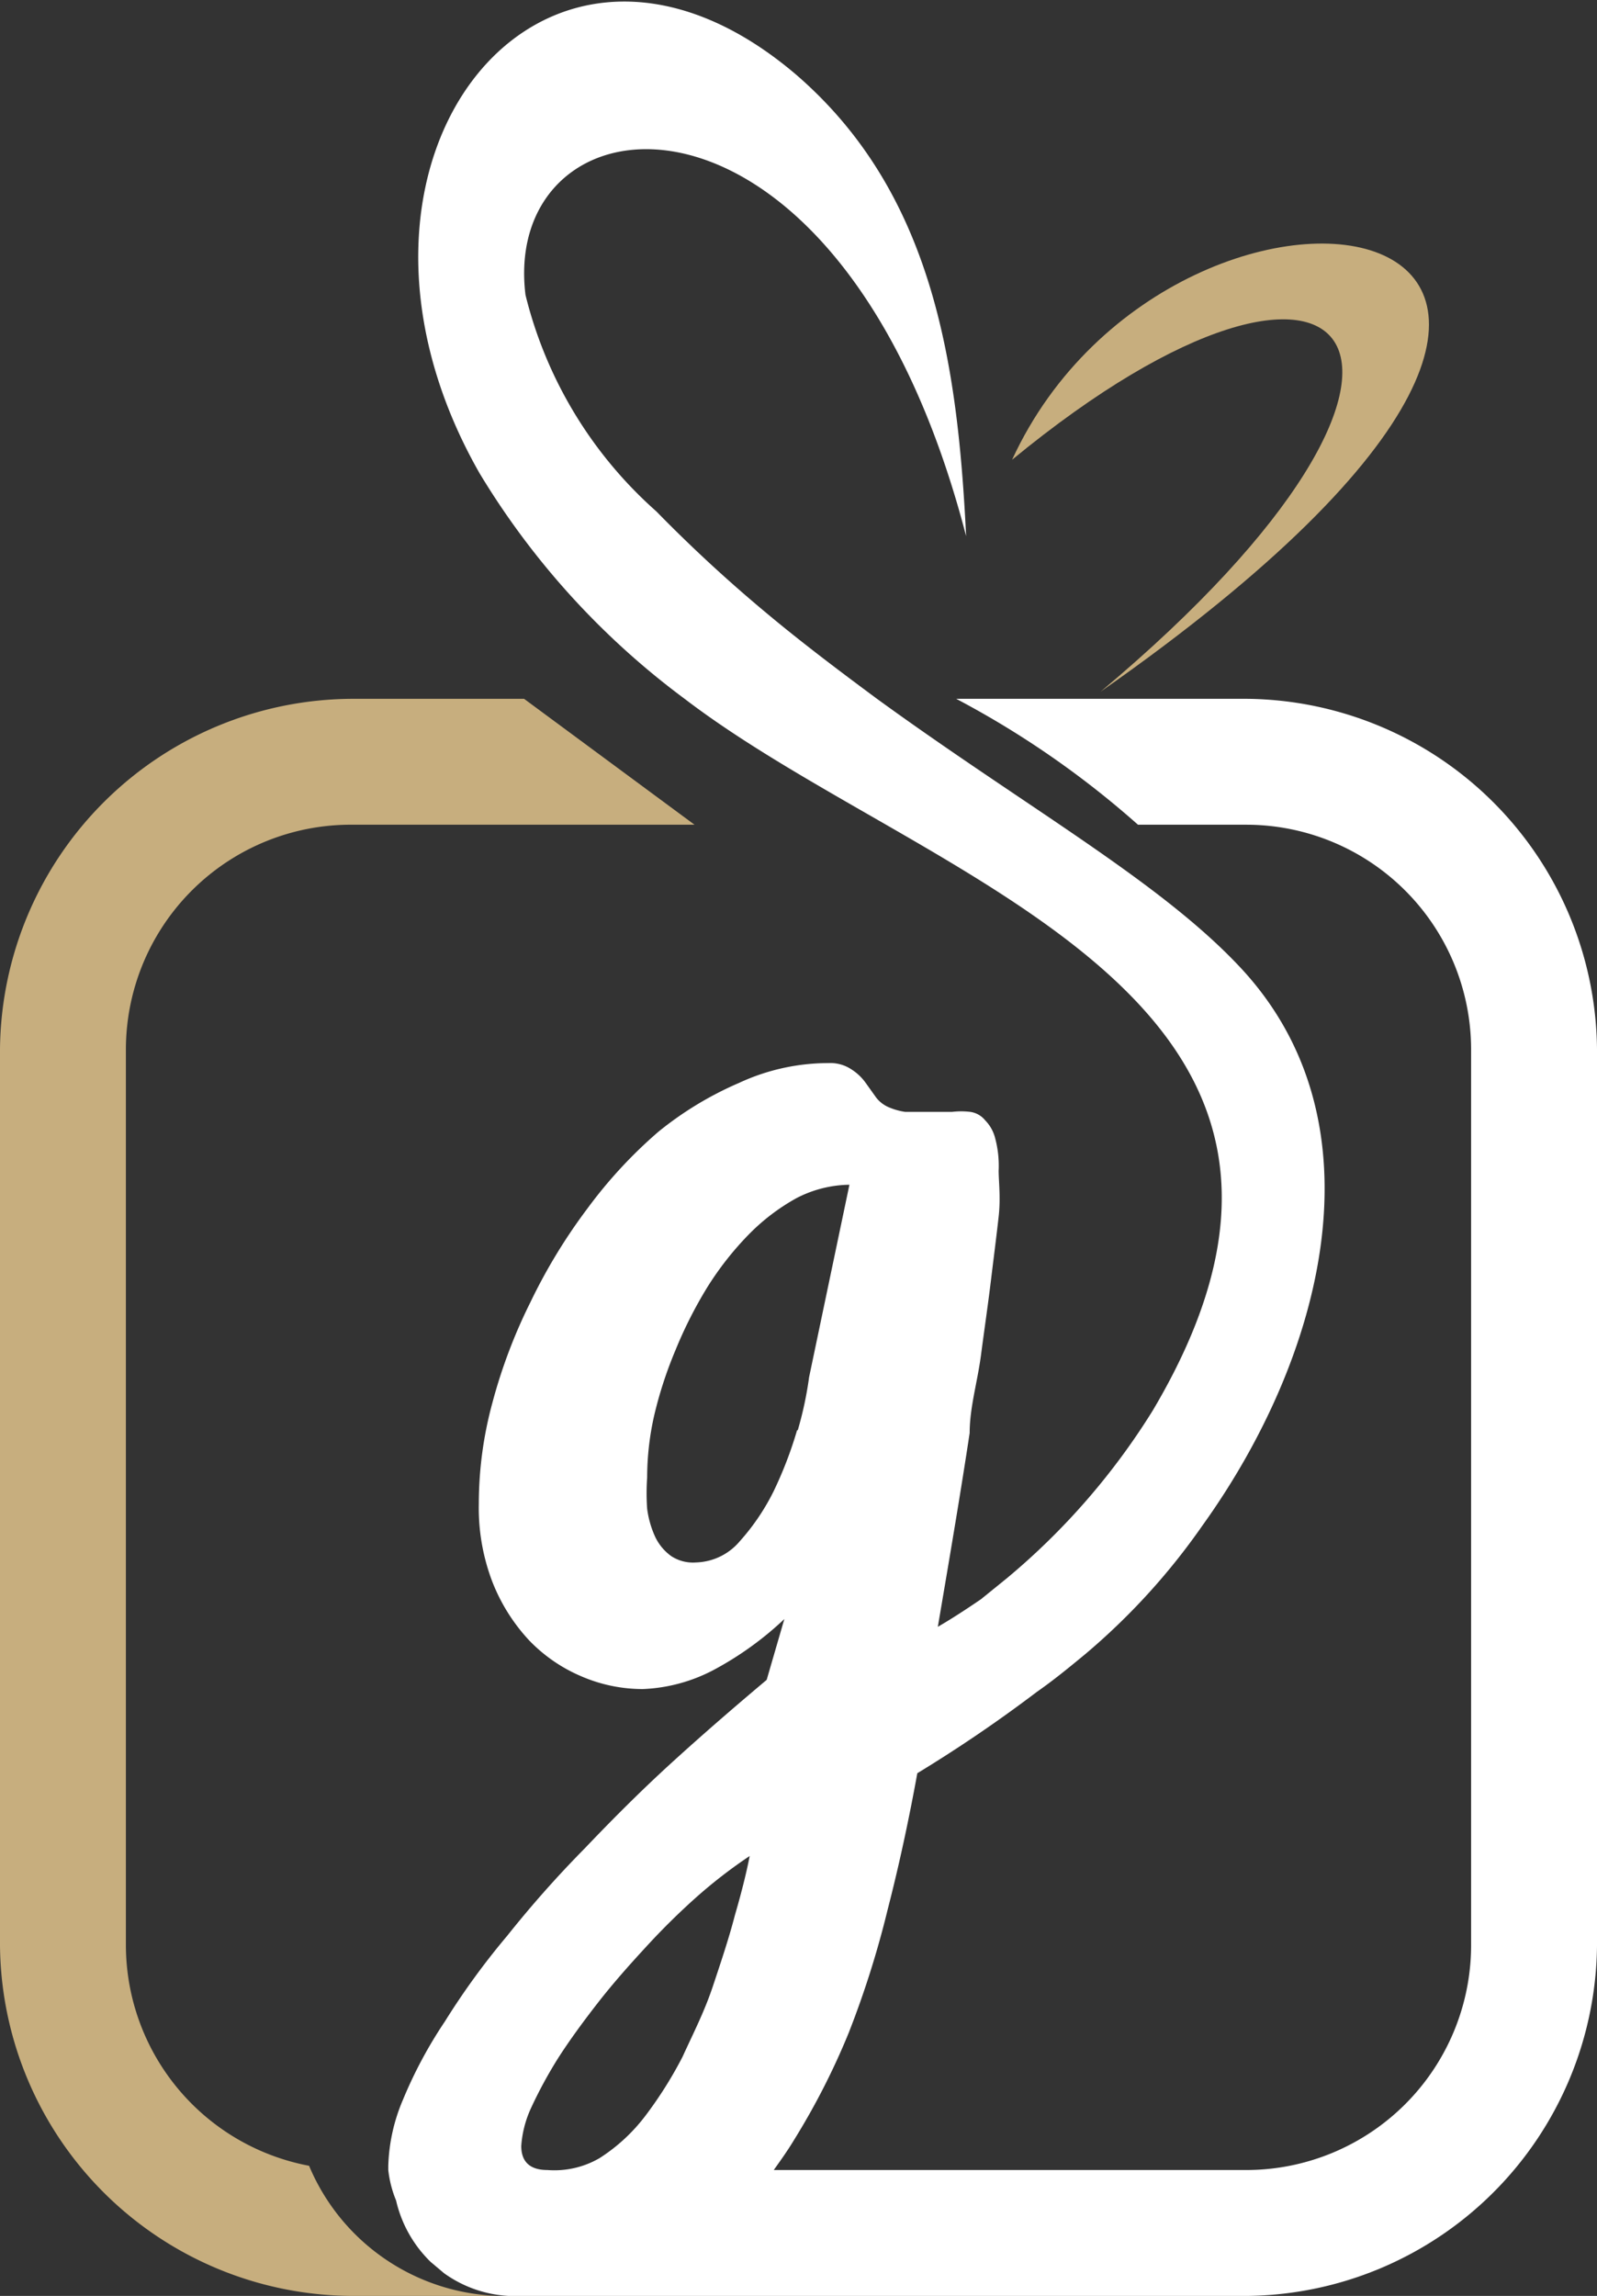 <svg xmlns="http://www.w3.org/2000/svg" viewBox="0 0 22.58 32.46"><rect x="0" y="0" width="22.58" height="32.46" fill="#333333" stroke="none"/><defs><style>.cls-1{fill:#c7ae7e;}.cls-1,.cls-2{fill-rule:evenodd;}.cls-2{fill:#fff;}</style></defs><g id="Ebene_2" data-name="Ebene 2"><g id="Ebene_1-2" data-name="Ebene 1"><path class="cls-1" d="M14.31,6.5c4.86-4,6.92-1.47,1.25,3.28,10-7,1.09-8.36-1.25-3.28"/><path class="cls-1" d="M7.06,32.46a3,3,0,0,1-2.69-1.84,3.18,3.18,0,0,1-2.59-3.11V14.83A3.18,3.18,0,0,1,5,11.66H9.82L7.41,9.88H5A5,5,0,0,0,0,14.83V27.51a5,5,0,0,0,5,4.95H7.06Z"/><path class="cls-2" d="M11.27,20.22a5.64,5.64,0,0,1-.33.86,3.15,3.15,0,0,1-.48.71.84.84,0,0,1-.62.3A.56.56,0,0,1,9.49,22a.71.71,0,0,1-.23-.28,1.38,1.38,0,0,1-.11-.39,3.15,3.15,0,0,1,0-.44,4,4,0,0,1,.1-.88,5.79,5.79,0,0,1,.3-.92A6.1,6.1,0,0,1,10,18.2a4.42,4.42,0,0,1,.58-.74,2.93,2.93,0,0,1,.68-.52,1.67,1.67,0,0,1,.75-.19l-.57,2.72a5.13,5.13,0,0,1-.16.75M7.74,30.68c-.24,0-.37-.11-.37-.34a1.53,1.53,0,0,1,.14-.54,6.27,6.27,0,0,1,.38-.7c.16-.25.35-.51.56-.78s.44-.53.68-.79a9.88,9.88,0,0,1,.73-.72,7,7,0,0,1,.74-.57q-.07.36-.21.84c-.08.31-.19.64-.31,1s-.27.65-.43,1a5.74,5.74,0,0,1-.53.84,2.51,2.51,0,0,1-.64.59A1.27,1.27,0,0,1,7.74,30.68Zm-2.14.43a1.76,1.76,0,0,0,.49.87l.19.16a1.72,1.72,0,0,0,.91.32H17.63a5,5,0,0,0,4.95-4.95V14.83a5,5,0,0,0-4.95-4.95H13.52a13,13,0,0,1,2.57,1.78h1.54a3.18,3.18,0,0,1,3.17,3.17V27.51a3.18,3.18,0,0,1-3.17,3.17H10.94c.1-.14.2-.28.29-.43A10.12,10.12,0,0,0,12,28.74,13.46,13.46,0,0,0,12.55,27c.16-.62.3-1.27.42-1.93a20,20,0,0,0,1.69-1.15c.23-.16.45-.34.68-.53A9.39,9.39,0,0,0,17,21.57c1.71-2.38,2.6-5.71.52-7.91-1.14-1.21-3-2.24-5.12-3.78-.54-.4-1.07-.8-1.56-1.21A20.56,20.56,0,0,1,9.28,7.23,6,6,0,0,1,7.43,4.17C7.07,1.24,11.87.68,13.66,7.58c-.12-2.45-.47-4.86-2.41-6.53C7.66-2,4.27,2.29,6.78,6.69a11.11,11.11,0,0,0,2.9,3.19c3.4,2.6,10.1,4.19,6.62,10.06a9.82,9.82,0,0,1-2.06,2.37l-.37.3c-.22.15-.42.28-.61.39.17-1,.32-1.88.45-2.74,0-.36.11-.72.16-1.1s.1-.72.14-1.05.08-.64.11-.91,0-.49,0-.65a1.5,1.5,0,0,0-.05-.46.55.55,0,0,0-.14-.25.33.33,0,0,0-.21-.12,1.09,1.09,0,0,0-.26,0h-.42l-.24,0a.9.9,0,0,1-.22-.06.45.45,0,0,1-.19-.14l-.15-.21a.72.72,0,0,0-.2-.19.54.54,0,0,0-.33-.09,3,3,0,0,0-1.26.28A4.84,4.84,0,0,0,9.31,16a6.57,6.57,0,0,0-1,1.08,7.88,7.88,0,0,0-.81,1.33,7.5,7.5,0,0,0-.54,1.43,5.44,5.44,0,0,0-.19,1.42,2.92,2.92,0,0,0,.19,1.1,2.6,2.6,0,0,0,.52.83,2.23,2.23,0,0,0,.74.51,2.19,2.19,0,0,0,.87.18,2.34,2.34,0,0,0,1-.27,4.63,4.63,0,0,0,1-.72l-.25.86c-.44.37-.88.75-1.32,1.15s-.85.81-1.25,1.23a15.53,15.53,0,0,0-1.1,1.24,10.46,10.46,0,0,0-.88,1.21,6.28,6.28,0,0,0-.59,1.1,2.56,2.56,0,0,0-.21.94v.06A1.57,1.57,0,0,0,5.6,31.11Z"/></g></g></svg>